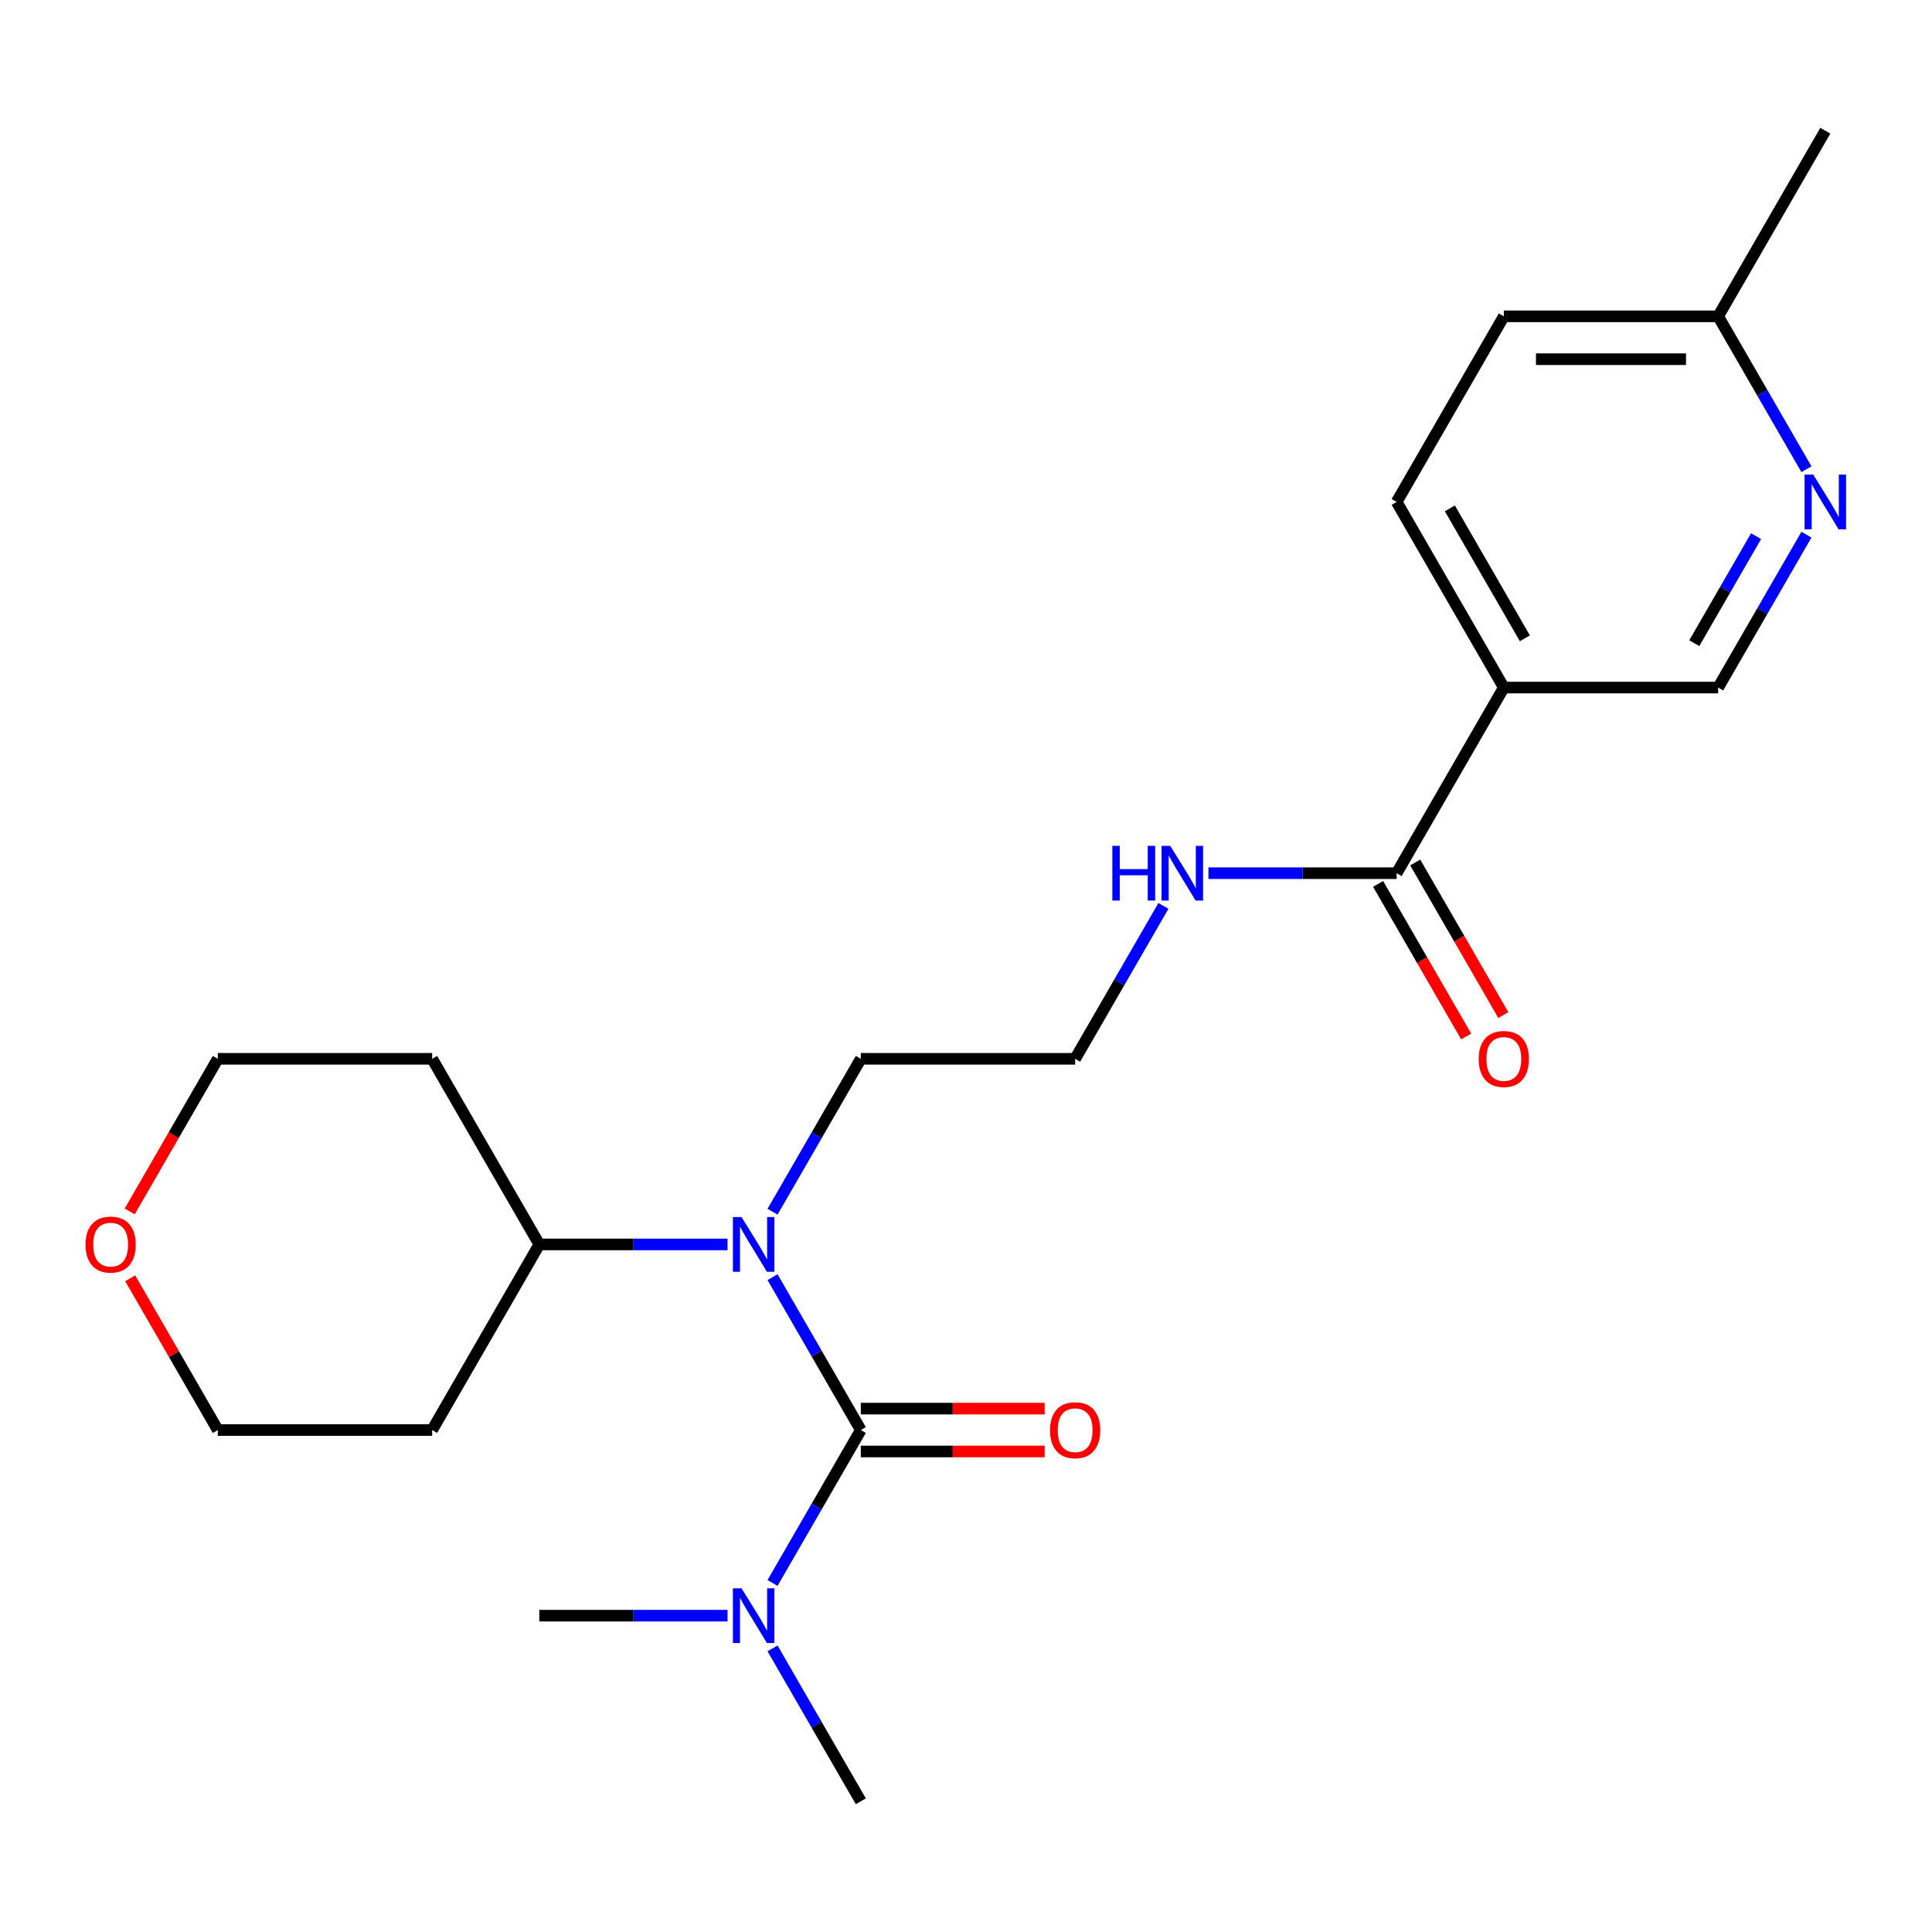 <?xml version='1.0' encoding='iso-8859-1'?>
<svg version='1.1' baseProfile='full'
              xmlns='http://www.w3.org/2000/svg'
                      xmlns:rdkit='http://www.rdkit.org/xml'
                      xmlns:xlink='http://www.w3.org/1999/xlink'
                  xml:space='preserve'
width='1000px' height='1000px' viewBox='0 0 1000 1000'>
<!-- END OF HEADER -->
<rect style='opacity:1.0;fill:#FFFFFF;stroke:none' width='1000' height='1000' x='0' y='0'> </rect>
<path class='bond-0' d='M 445.557,740.192 L 422.71,700.621' style='fill:none;fill-rule:evenodd;stroke:#000000;stroke-width:6px;stroke-linecap:butt;stroke-linejoin:miter;stroke-opacity:1' />
<path class='bond-0' d='M 422.71,700.621 L 399.863,661.049' style='fill:none;fill-rule:evenodd;stroke:#0000FF;stroke-width:6px;stroke-linecap:butt;stroke-linejoin:miter;stroke-opacity:1' />
<path class='bond-4' d='M 445.557,740.192 L 422.71,779.764' style='fill:none;fill-rule:evenodd;stroke:#000000;stroke-width:6px;stroke-linecap:butt;stroke-linejoin:miter;stroke-opacity:1' />
<path class='bond-4' d='M 422.71,779.764 L 399.863,819.336' style='fill:none;fill-rule:evenodd;stroke:#0000FF;stroke-width:6px;stroke-linecap:butt;stroke-linejoin:miter;stroke-opacity:1' />
<path class='bond-5' d='M 445.557,751.286 L 493.14,751.286' style='fill:none;fill-rule:evenodd;stroke:#000000;stroke-width:6px;stroke-linecap:butt;stroke-linejoin:miter;stroke-opacity:1' />
<path class='bond-5' d='M 493.14,751.286 L 540.723,751.286' style='fill:none;fill-rule:evenodd;stroke:#FF0000;stroke-width:6px;stroke-linecap:butt;stroke-linejoin:miter;stroke-opacity:1' />
<path class='bond-5' d='M 445.557,729.098 L 493.14,729.098' style='fill:none;fill-rule:evenodd;stroke:#000000;stroke-width:6px;stroke-linecap:butt;stroke-linejoin:miter;stroke-opacity:1' />
<path class='bond-5' d='M 493.14,729.098 L 540.723,729.098' style='fill:none;fill-rule:evenodd;stroke:#FF0000;stroke-width:6px;stroke-linecap:butt;stroke-linejoin:miter;stroke-opacity:1' />
<path class='bond-7' d='M 376.573,644.115 L 327.86,644.115' style='fill:none;fill-rule:evenodd;stroke:#0000FF;stroke-width:6px;stroke-linecap:butt;stroke-linejoin:miter;stroke-opacity:1' />
<path class='bond-7' d='M 327.86,644.115 L 279.146,644.115' style='fill:none;fill-rule:evenodd;stroke:#000000;stroke-width:6px;stroke-linecap:butt;stroke-linejoin:miter;stroke-opacity:1' />
<path class='bond-14' d='M 399.863,627.182 L 422.71,587.61' style='fill:none;fill-rule:evenodd;stroke:#0000FF;stroke-width:6px;stroke-linecap:butt;stroke-linejoin:miter;stroke-opacity:1' />
<path class='bond-14' d='M 422.71,587.61 L 445.557,548.038' style='fill:none;fill-rule:evenodd;stroke:#000000;stroke-width:6px;stroke-linecap:butt;stroke-linejoin:miter;stroke-opacity:1' />
<path class='bond-1' d='M 778.377,355.885 L 722.907,451.962' style='fill:none;fill-rule:evenodd;stroke:#000000;stroke-width:6px;stroke-linecap:butt;stroke-linejoin:miter;stroke-opacity:1' />
<path class='bond-6' d='M 778.377,355.885 L 889.317,355.885' style='fill:none;fill-rule:evenodd;stroke:#000000;stroke-width:6px;stroke-linecap:butt;stroke-linejoin:miter;stroke-opacity:1' />
<path class='bond-9' d='M 778.377,355.885 L 722.907,259.808' style='fill:none;fill-rule:evenodd;stroke:#000000;stroke-width:6px;stroke-linecap:butt;stroke-linejoin:miter;stroke-opacity:1' />
<path class='bond-9' d='M 789.272,330.379 L 750.443,263.125' style='fill:none;fill-rule:evenodd;stroke:#000000;stroke-width:6px;stroke-linecap:butt;stroke-linejoin:miter;stroke-opacity:1' />
<path class='bond-2' d='M 722.907,451.962 L 674.194,451.962' style='fill:none;fill-rule:evenodd;stroke:#000000;stroke-width:6px;stroke-linecap:butt;stroke-linejoin:miter;stroke-opacity:1' />
<path class='bond-2' d='M 674.194,451.962 L 625.48,451.962' style='fill:none;fill-rule:evenodd;stroke:#0000FF;stroke-width:6px;stroke-linecap:butt;stroke-linejoin:miter;stroke-opacity:1' />
<path class='bond-8' d='M 713.299,457.509 L 736.1,497' style='fill:none;fill-rule:evenodd;stroke:#000000;stroke-width:6px;stroke-linecap:butt;stroke-linejoin:miter;stroke-opacity:1' />
<path class='bond-8' d='M 736.1,497 L 758.9,536.492' style='fill:none;fill-rule:evenodd;stroke:#FF0000;stroke-width:6px;stroke-linecap:butt;stroke-linejoin:miter;stroke-opacity:1' />
<path class='bond-8' d='M 732.515,446.415 L 755.315,485.906' style='fill:none;fill-rule:evenodd;stroke:#000000;stroke-width:6px;stroke-linecap:butt;stroke-linejoin:miter;stroke-opacity:1' />
<path class='bond-8' d='M 755.315,485.906 L 778.116,525.398' style='fill:none;fill-rule:evenodd;stroke:#FF0000;stroke-width:6px;stroke-linecap:butt;stroke-linejoin:miter;stroke-opacity:1' />
<path class='bond-3' d='M 935.011,276.741 L 912.164,316.313' style='fill:none;fill-rule:evenodd;stroke:#0000FF;stroke-width:6px;stroke-linecap:butt;stroke-linejoin:miter;stroke-opacity:1' />
<path class='bond-3' d='M 912.164,316.313 L 889.317,355.885' style='fill:none;fill-rule:evenodd;stroke:#000000;stroke-width:6px;stroke-linecap:butt;stroke-linejoin:miter;stroke-opacity:1' />
<path class='bond-3' d='M 908.941,277.519 L 892.948,305.219' style='fill:none;fill-rule:evenodd;stroke:#0000FF;stroke-width:6px;stroke-linecap:butt;stroke-linejoin:miter;stroke-opacity:1' />
<path class='bond-3' d='M 892.948,305.219 L 876.956,332.919' style='fill:none;fill-rule:evenodd;stroke:#000000;stroke-width:6px;stroke-linecap:butt;stroke-linejoin:miter;stroke-opacity:1' />
<path class='bond-24' d='M 935.011,242.874 L 912.164,203.302' style='fill:none;fill-rule:evenodd;stroke:#0000FF;stroke-width:6px;stroke-linecap:butt;stroke-linejoin:miter;stroke-opacity:1' />
<path class='bond-24' d='M 912.164,203.302 L 889.317,163.731' style='fill:none;fill-rule:evenodd;stroke:#000000;stroke-width:6px;stroke-linecap:butt;stroke-linejoin:miter;stroke-opacity:1' />
<path class='bond-20' d='M 399.863,853.203 L 422.71,892.775' style='fill:none;fill-rule:evenodd;stroke:#0000FF;stroke-width:6px;stroke-linecap:butt;stroke-linejoin:miter;stroke-opacity:1' />
<path class='bond-20' d='M 422.71,892.775 L 445.557,932.346' style='fill:none;fill-rule:evenodd;stroke:#000000;stroke-width:6px;stroke-linecap:butt;stroke-linejoin:miter;stroke-opacity:1' />
<path class='bond-21' d='M 376.573,836.269 L 327.86,836.269' style='fill:none;fill-rule:evenodd;stroke:#0000FF;stroke-width:6px;stroke-linecap:butt;stroke-linejoin:miter;stroke-opacity:1' />
<path class='bond-21' d='M 327.86,836.269 L 279.146,836.269' style='fill:none;fill-rule:evenodd;stroke:#000000;stroke-width:6px;stroke-linecap:butt;stroke-linejoin:miter;stroke-opacity:1' />
<path class='bond-15' d='M 279.146,644.115 L 223.676,740.192' style='fill:none;fill-rule:evenodd;stroke:#000000;stroke-width:6px;stroke-linecap:butt;stroke-linejoin:miter;stroke-opacity:1' />
<path class='bond-16' d='M 279.146,644.115 L 223.676,548.038' style='fill:none;fill-rule:evenodd;stroke:#000000;stroke-width:6px;stroke-linecap:butt;stroke-linejoin:miter;stroke-opacity:1' />
<path class='bond-13' d='M 722.907,259.808 L 778.377,163.731' style='fill:none;fill-rule:evenodd;stroke:#000000;stroke-width:6px;stroke-linecap:butt;stroke-linejoin:miter;stroke-opacity:1' />
<path class='bond-10' d='M 602.19,468.895 L 579.344,508.467' style='fill:none;fill-rule:evenodd;stroke:#0000FF;stroke-width:6px;stroke-linecap:butt;stroke-linejoin:miter;stroke-opacity:1' />
<path class='bond-10' d='M 579.344,508.467 L 556.497,548.038' style='fill:none;fill-rule:evenodd;stroke:#000000;stroke-width:6px;stroke-linecap:butt;stroke-linejoin:miter;stroke-opacity:1' />
<path class='bond-11' d='M 67.135,627.022 L 89.936,587.53' style='fill:none;fill-rule:evenodd;stroke:#FF0000;stroke-width:6px;stroke-linecap:butt;stroke-linejoin:miter;stroke-opacity:1' />
<path class='bond-11' d='M 89.936,587.53 L 112.736,548.038' style='fill:none;fill-rule:evenodd;stroke:#000000;stroke-width:6px;stroke-linecap:butt;stroke-linejoin:miter;stroke-opacity:1' />
<path class='bond-23' d='M 67.389,661.649 L 90.063,700.921' style='fill:none;fill-rule:evenodd;stroke:#FF0000;stroke-width:6px;stroke-linecap:butt;stroke-linejoin:miter;stroke-opacity:1' />
<path class='bond-23' d='M 90.063,700.921 L 112.736,740.192' style='fill:none;fill-rule:evenodd;stroke:#000000;stroke-width:6px;stroke-linecap:butt;stroke-linejoin:miter;stroke-opacity:1' />
<path class='bond-12' d='M 889.317,163.731 L 778.377,163.731' style='fill:none;fill-rule:evenodd;stroke:#000000;stroke-width:6px;stroke-linecap:butt;stroke-linejoin:miter;stroke-opacity:1' />
<path class='bond-12' d='M 872.676,185.919 L 795.018,185.919' style='fill:none;fill-rule:evenodd;stroke:#000000;stroke-width:6px;stroke-linecap:butt;stroke-linejoin:miter;stroke-opacity:1' />
<path class='bond-22' d='M 889.317,163.731 L 944.787,67.654' style='fill:none;fill-rule:evenodd;stroke:#000000;stroke-width:6px;stroke-linecap:butt;stroke-linejoin:miter;stroke-opacity:1' />
<path class='bond-17' d='M 445.557,548.038 L 556.497,548.038' style='fill:none;fill-rule:evenodd;stroke:#000000;stroke-width:6px;stroke-linecap:butt;stroke-linejoin:miter;stroke-opacity:1' />
<path class='bond-19' d='M 223.676,740.192 L 112.736,740.192' style='fill:none;fill-rule:evenodd;stroke:#000000;stroke-width:6px;stroke-linecap:butt;stroke-linejoin:miter;stroke-opacity:1' />
<path class='bond-18' d='M 223.676,548.038 L 112.736,548.038' style='fill:none;fill-rule:evenodd;stroke:#000000;stroke-width:6px;stroke-linecap:butt;stroke-linejoin:miter;stroke-opacity:1' />
<path  class='atom-1' d='M 383.827 629.955
L 393.107 644.955
Q 394.027 646.435, 395.507 649.115
Q 396.987 651.795, 397.067 651.955
L 397.067 629.955
L 400.827 629.955
L 400.827 658.275
L 396.947 658.275
L 386.987 641.875
Q 385.827 639.955, 384.587 637.755
Q 383.387 635.555, 383.027 634.875
L 383.027 658.275
L 379.347 658.275
L 379.347 629.955
L 383.827 629.955
' fill='#0000FF'/>
<path  class='atom-4' d='M 938.527 245.648
L 947.807 260.648
Q 948.727 262.128, 950.207 264.808
Q 951.687 267.488, 951.767 267.648
L 951.767 245.648
L 955.527 245.648
L 955.527 273.968
L 951.647 273.968
L 941.687 257.568
Q 940.527 255.648, 939.287 253.448
Q 938.087 251.248, 937.727 250.568
L 937.727 273.968
L 934.047 273.968
L 934.047 245.648
L 938.527 245.648
' fill='#0000FF'/>
<path  class='atom-5' d='M 383.827 822.109
L 393.107 837.109
Q 394.027 838.589, 395.507 841.269
Q 396.987 843.949, 397.067 844.109
L 397.067 822.109
L 400.827 822.109
L 400.827 850.429
L 396.947 850.429
L 386.987 834.029
Q 385.827 832.109, 384.587 829.909
Q 383.387 827.709, 383.027 827.029
L 383.027 850.429
L 379.347 850.429
L 379.347 822.109
L 383.827 822.109
' fill='#0000FF'/>
<path  class='atom-6' d='M 543.497 740.272
Q 543.497 733.472, 546.857 729.672
Q 550.217 725.872, 556.497 725.872
Q 562.777 725.872, 566.137 729.672
Q 569.497 733.472, 569.497 740.272
Q 569.497 747.152, 566.097 751.072
Q 562.697 754.952, 556.497 754.952
Q 550.257 754.952, 546.857 751.072
Q 543.497 747.192, 543.497 740.272
M 556.497 751.752
Q 560.817 751.752, 563.137 748.872
Q 565.497 745.952, 565.497 740.272
Q 565.497 734.712, 563.137 731.912
Q 560.817 729.072, 556.497 729.072
Q 552.177 729.072, 549.817 731.872
Q 547.497 734.672, 547.497 740.272
Q 547.497 745.992, 549.817 748.872
Q 552.177 751.752, 556.497 751.752
' fill='#FF0000'/>
<path  class='atom-9' d='M 765.377 548.118
Q 765.377 541.318, 768.737 537.518
Q 772.097 533.718, 778.377 533.718
Q 784.657 533.718, 788.017 537.518
Q 791.377 541.318, 791.377 548.118
Q 791.377 554.998, 787.977 558.918
Q 784.577 562.798, 778.377 562.798
Q 772.137 562.798, 768.737 558.918
Q 765.377 555.038, 765.377 548.118
M 778.377 559.598
Q 782.697 559.598, 785.017 556.718
Q 787.377 553.798, 787.377 548.118
Q 787.377 542.558, 785.017 539.758
Q 782.697 536.918, 778.377 536.918
Q 774.057 536.918, 771.697 539.718
Q 769.377 542.518, 769.377 548.118
Q 769.377 553.838, 771.697 556.718
Q 774.057 559.598, 778.377 559.598
' fill='#FF0000'/>
<path  class='atom-11' d='M 575.747 437.802
L 579.587 437.802
L 579.587 449.842
L 594.067 449.842
L 594.067 437.802
L 597.907 437.802
L 597.907 466.122
L 594.067 466.122
L 594.067 453.042
L 579.587 453.042
L 579.587 466.122
L 575.747 466.122
L 575.747 437.802
' fill='#0000FF'/>
<path  class='atom-11' d='M 605.707 437.802
L 614.987 452.802
Q 615.907 454.282, 617.387 456.962
Q 618.867 459.642, 618.947 459.802
L 618.947 437.802
L 622.707 437.802
L 622.707 466.122
L 618.827 466.122
L 608.867 449.722
Q 607.707 447.802, 606.467 445.602
Q 605.267 443.402, 604.907 442.722
L 604.907 466.122
L 601.227 466.122
L 601.227 437.802
L 605.707 437.802
' fill='#0000FF'/>
<path  class='atom-12' d='M 44.266 644.195
Q 44.266 637.395, 47.626 633.595
Q 50.986 629.795, 57.266 629.795
Q 63.546 629.795, 66.906 633.595
Q 70.266 637.395, 70.266 644.195
Q 70.266 651.075, 66.866 654.995
Q 63.466 658.875, 57.266 658.875
Q 51.026 658.875, 47.626 654.995
Q 44.266 651.115, 44.266 644.195
M 57.266 655.675
Q 61.586 655.675, 63.906 652.795
Q 66.266 649.875, 66.266 644.195
Q 66.266 638.635, 63.906 635.835
Q 61.586 632.995, 57.266 632.995
Q 52.946 632.995, 50.586 635.795
Q 48.266 638.595, 48.266 644.195
Q 48.266 649.915, 50.586 652.795
Q 52.946 655.675, 57.266 655.675
' fill='#FF0000'/>
</svg>
